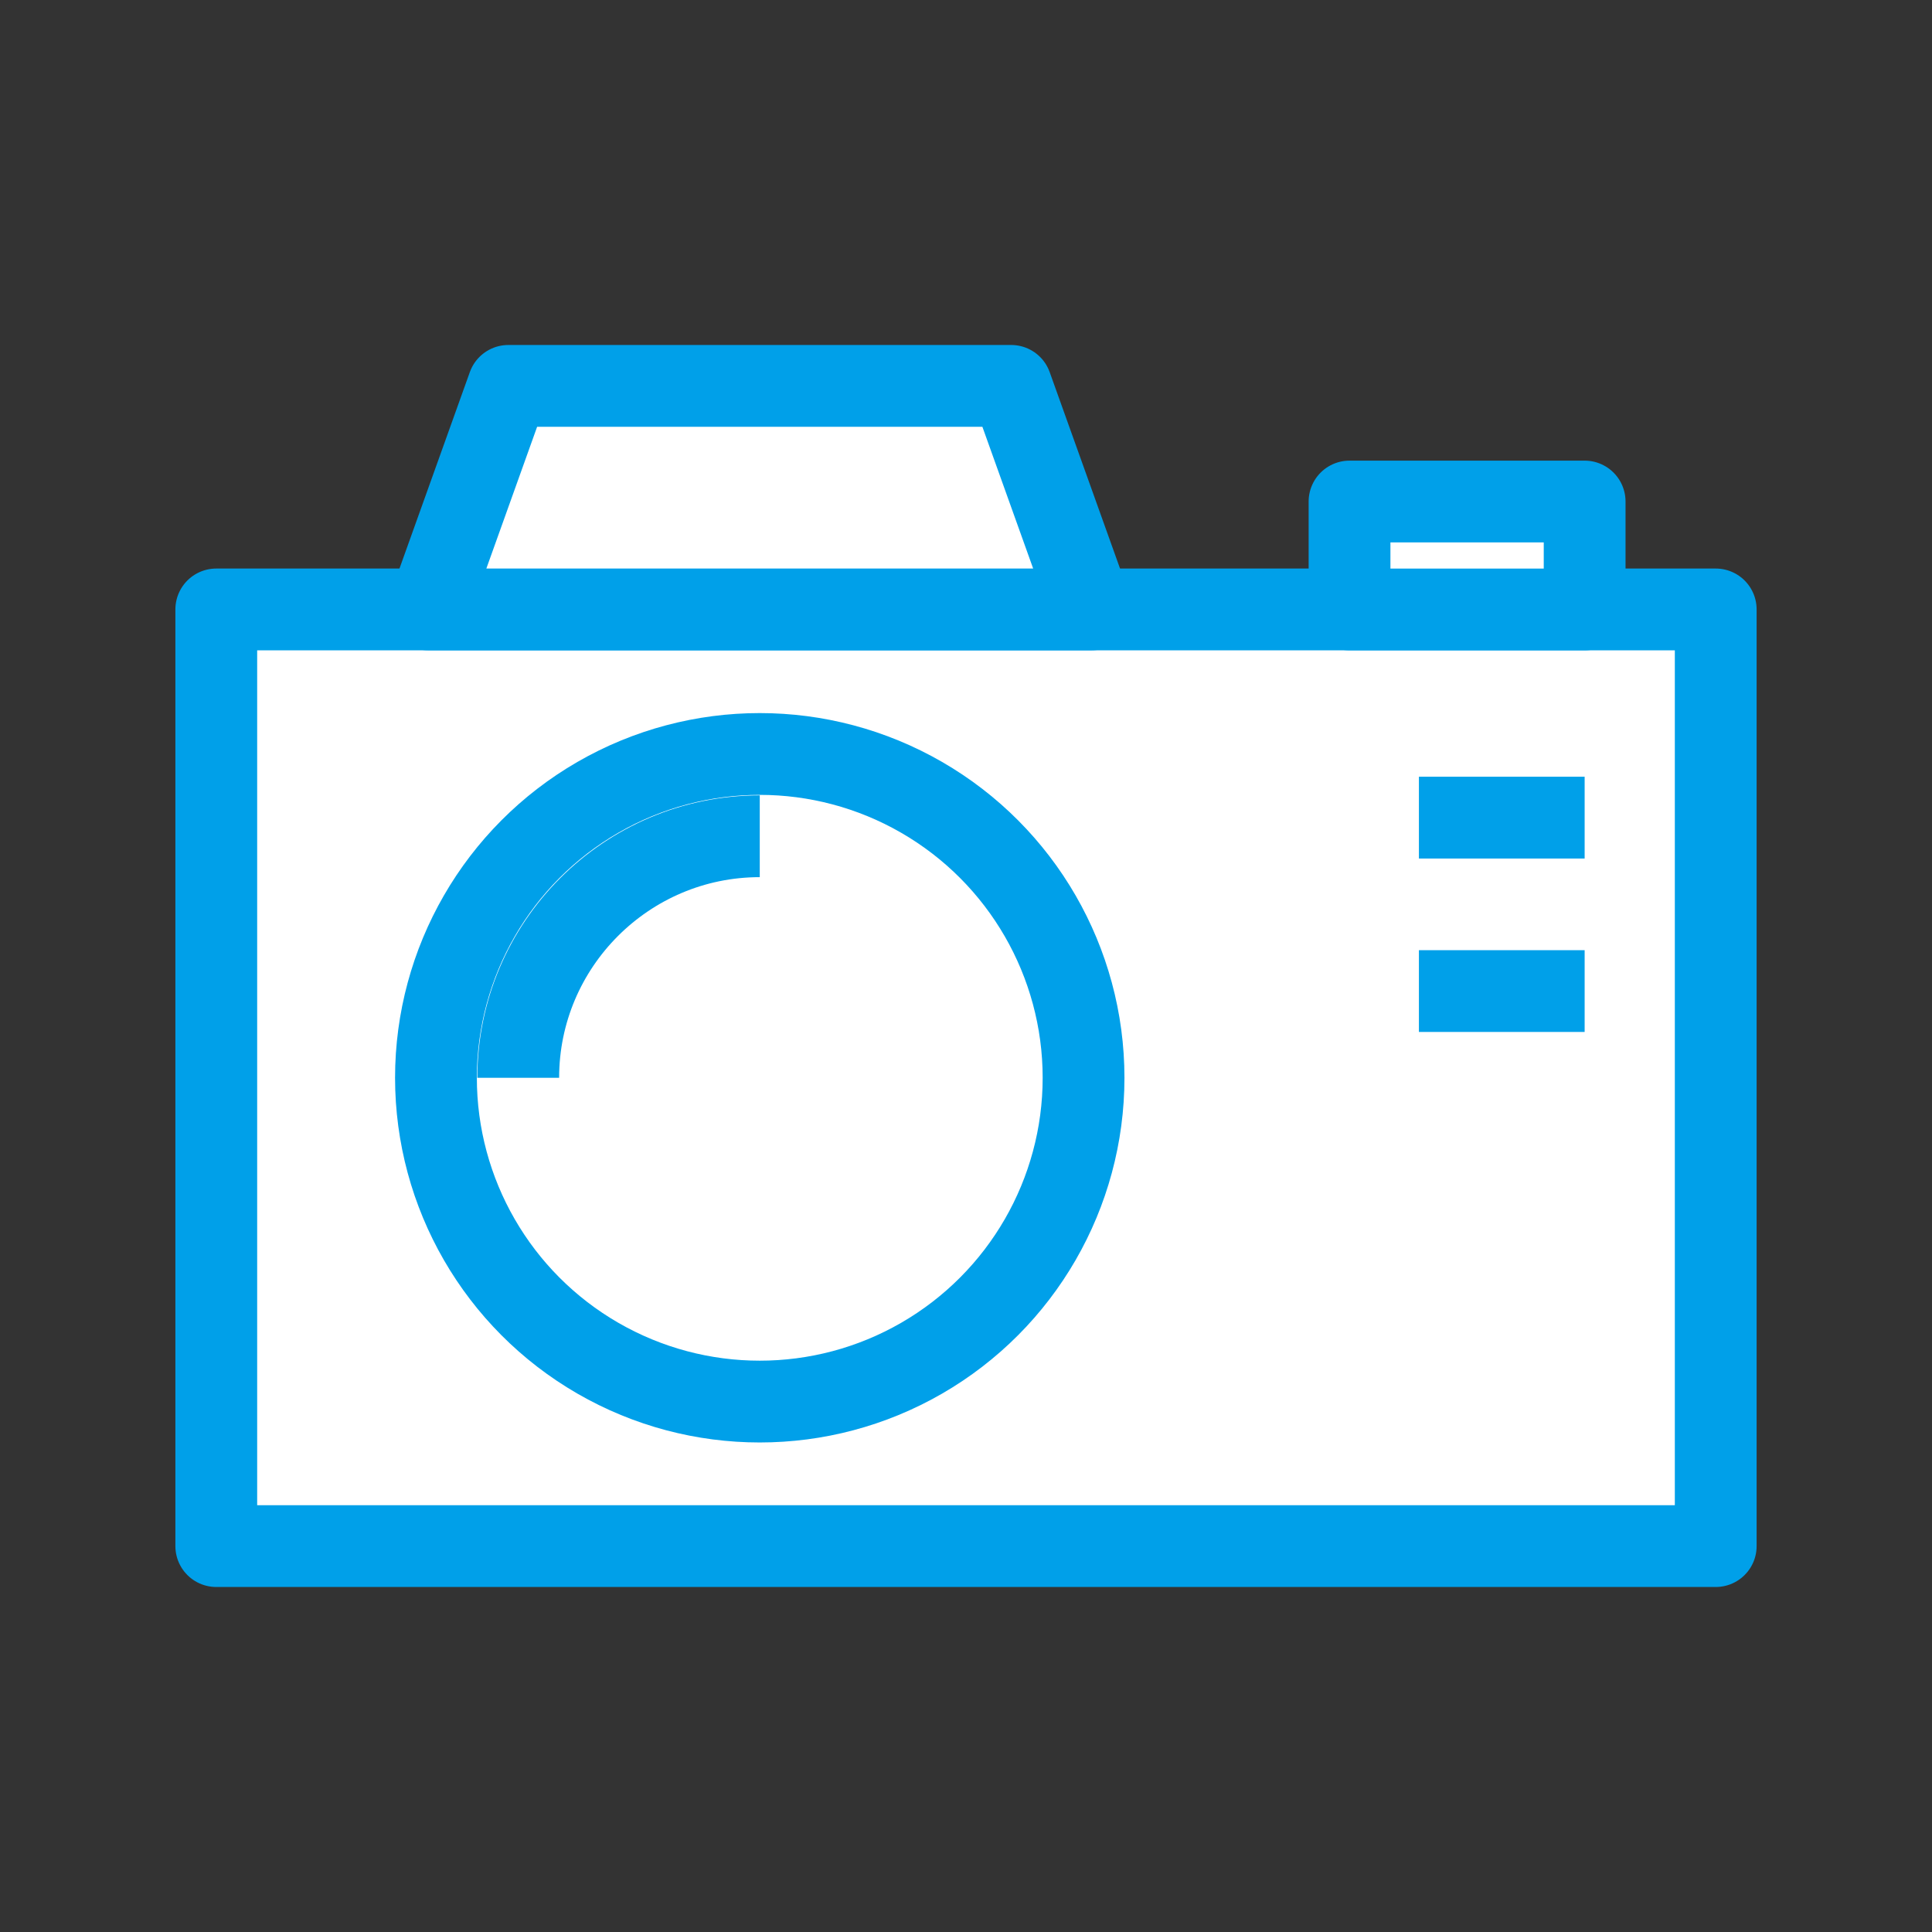 <?xml version="1.0" ?>
<!DOCTYPE svg  PUBLIC '-//W3C//DTD SVG 1.1//EN'  'http://www.w3.org/Graphics/SVG/1.1/DTD/svg11.dtd'>
<!-- Скачано с сайта svg4.ru / Downloaded from svg4.ru -->
<svg width="800px" height="800px" viewBox="0 0 70.866 70.866" enable-background="new 0 0 70.865 70.866" id="圖層_1" version="1.1" xml:space="preserve" xmlns="http://www.w3.org/2000/svg" xmlns:xlink="http://www.w3.org/1999/xlink">
<rect x="0" y="0" width="70.866" height="70.866" fill="#333333" stroke="none"/>
<g>
<rect fill="#FFFFFF" height="34.357" stroke="#00A0E9" stroke-linejoin="round" stroke-miterlimit="10" stroke-width="3" width="55" x="7.933" y="22.354"/>
<g>
<circle cx="27.868" cy="39.533" fill="#FFFFFF" r="11.877" stroke="#00A0E9" stroke-linejoin="round" stroke-miterlimit="10" stroke-width="3"/>
<path d="M27.868,30.674    c-4.885,0-8.859,3.975-8.859,8.859" fill="#FFFFFF" stroke="#00A0E9" stroke-linejoin="round" stroke-miterlimit="10" stroke-width="3"/>
</g>
<rect fill="#FFFFFF" height="3.959" stroke="#00A0E9" stroke-linejoin="round" stroke-miterlimit="10" stroke-width="3" width="8.624" x="49.501" y="18.396"/>
<polygon fill="#FFFFFF" points="40.027,22.354    15.709,22.354 18.646,14.154 37.09,14.154  " stroke="#00A0E9" stroke-linejoin="round" stroke-miterlimit="10" stroke-width="3"/>
<line fill="none" stroke="#00A0E9" stroke-linejoin="round" stroke-miterlimit="10" stroke-width="3" x1="58.125" x2="52.046" y1="29.99" y2="29.99"/>
<line fill="none" stroke="#00A0E9" stroke-linejoin="round" stroke-miterlimit="10" stroke-width="3" x1="58.125" x2="52.046" y1="36.352" y2="36.352"/>
</g>
</svg>